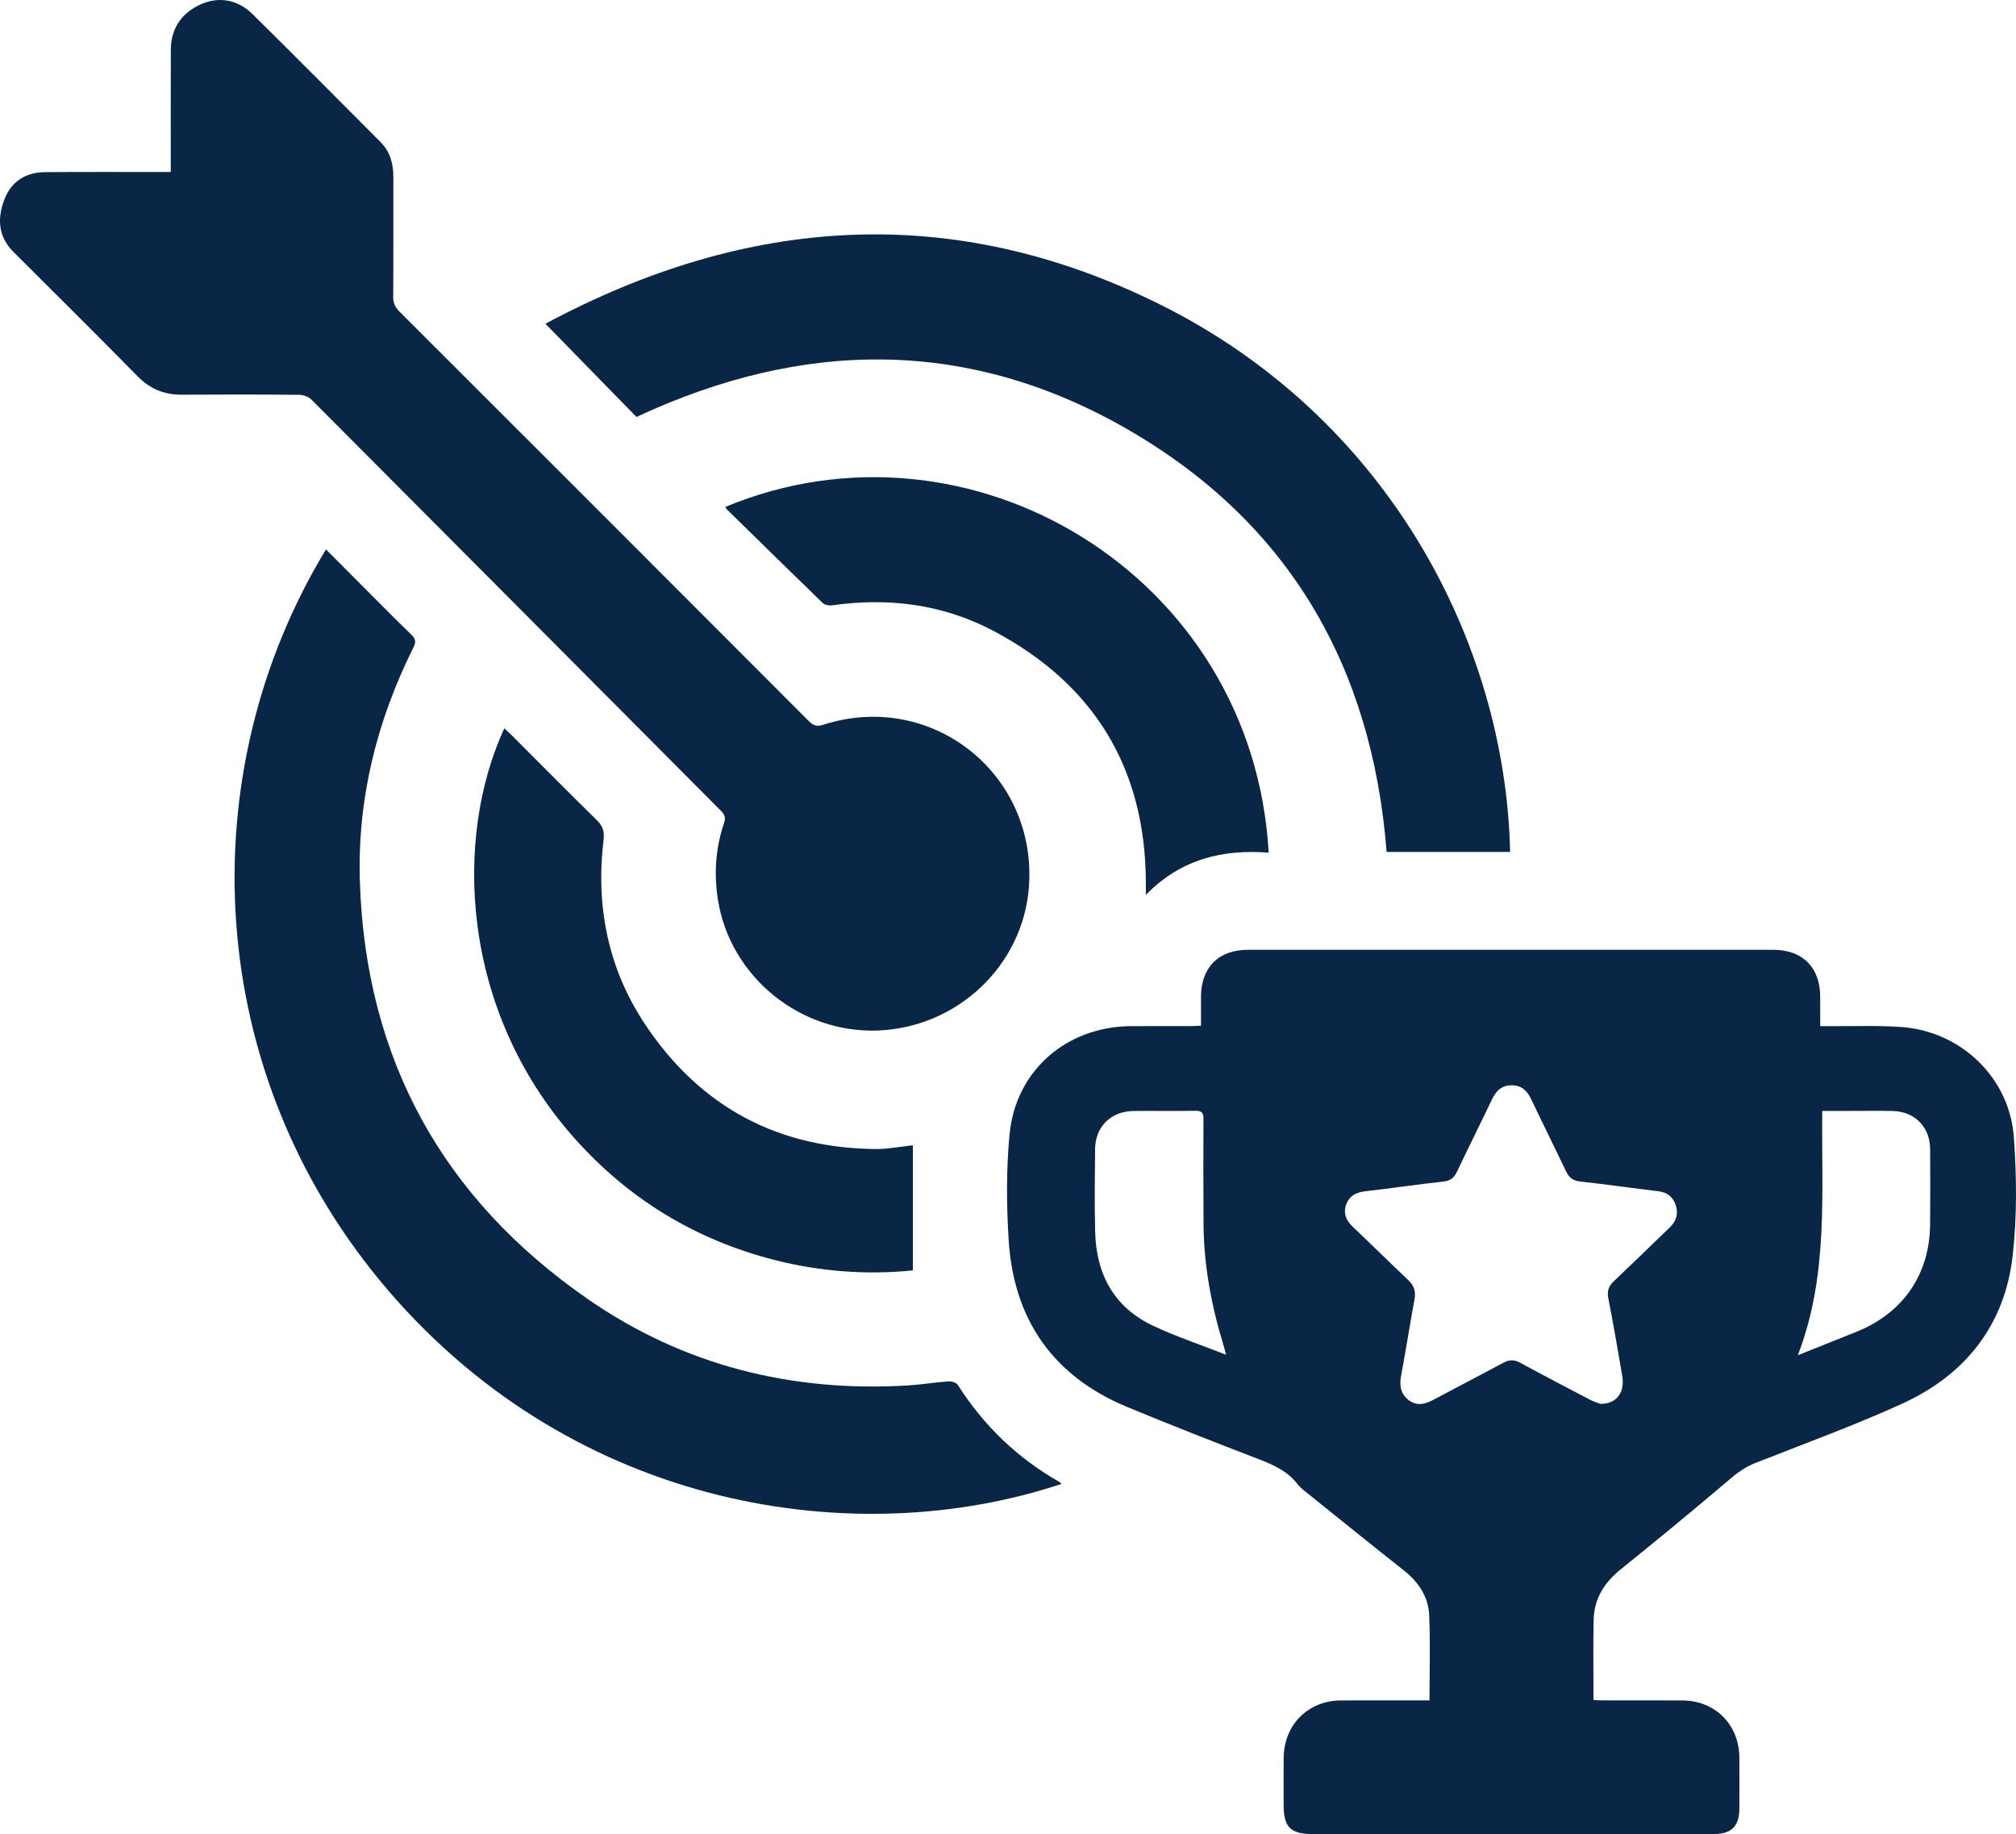 <?xml version="1.0" encoding="UTF-8"?>
<svg id="Layer_2" xmlns="http://www.w3.org/2000/svg" viewBox="0 0 385 350.219">
  <defs>
    <style>
      .cls-1 {
        fill: #0a2646;
      }
    </style>
  </defs>
  <g id="Layer_1-2" data-name="Layer_1">
    <g>
      <path class="cls-1" d="M272.995,324.688c0-5.551.177-10.938-.063-16.307-.157-3.516-2.047-6.316-4.847-8.525-6.131-4.838-12.205-9.748-18.293-14.64-.7-.562-1.449-1.115-1.989-1.815-1.898-2.463-4.521-3.663-7.34-4.746-8.433-3.239-16.846-6.536-25.191-9.993-14.165-5.868-21.683-16.684-22.643-31.855-.425-6.712-.47-13.526.168-20.212,1.16-12.149,10.837-20.524,23.054-20.652,3.878-.041,7.757-.004,11.636-.011.549-.001,1.099-.047,1.868-.082,0-1.918-.011-3.753.002-5.588.04-5.572,3.375-8.899,8.958-8.9,33.447-.006,66.893-.006,100.34 0,5.574.001,8.928,3.355,8.952,8.909.008,1.793.001,3.585.001,5.664.741,0,1.384-.005,2.027.001,4.551.043,9.123-.167,13.65.185,11.264.875,20.475,9.687,21.301,20.988.547,7.482.621,15.114-.208,22.555-1.486,13.339-9.035,22.857-21.124,28.367-9.18,4.184-18.694,7.639-28.09,11.342-1.864.735-3.352,1.826-4.871,3.119-6.844,5.825-13.792,11.531-20.788,17.174-3.119,2.516-5.072,5.583-5.162,9.598-.114,5.049-.028,10.102-.028,15.345.624.028,1.213.076,1.802.076,5.059.006,10.118-.015,15.177.008,6.246.028,10.821,4.604,10.874,10.869.027,3.26.014,6.521.003,9.781-.012,3.339-1.484,4.854-4.822,4.862-8.938.022-17.876.008-26.814.008-16.583 0-33.166.001-49.748-.001-4.349-0-5.646-1.29-5.648-5.607-.001-2.979-.021-5.959.005-8.938.054-6.334,4.668-10.951,10.983-10.976,5.564-.022,11.128-.005,16.867-.005ZM305.668,268.069c3.12.007,4.673-2.26,4.127-5.404-.856-4.92-1.675-9.849-2.648-14.746-.281-1.412.056-2.332,1.05-3.272,3.591-3.398,7.126-6.855,10.691-10.281,1.256-1.207,1.687-2.615,1.116-4.285-.546-1.598-1.652-2.421-3.352-2.624-4.961-.591-9.907-1.311-14.873-1.85-1.365-.148-2.111-.714-2.674-1.893-2.199-4.608-4.483-9.174-6.672-13.786-.764-1.61-1.798-2.67-3.683-2.698-1.965-.03-3.046,1.06-3.84,2.726-2.195,4.609-4.479,9.176-6.676,13.784-.532,1.116-1.198,1.712-2.508,1.859-5.019.562-10.02,1.293-15.037,1.876-1.733.202-3.028.894-3.614,2.552-.59,1.671.007,3.023,1.273,4.223,3.547,3.362,7.019,6.805,10.574,10.159,1.092,1.03,1.49,2.123,1.221,3.602-.891,4.914-1.673,9.848-2.584,14.758-.339,1.824-.067,3.377,1.412,4.54,1.537,1.209,3.119.859,4.722.001,4.453-2.382,8.944-4.691,13.387-7.092,1.162-.628,2.119-.623,3.292.018,4.431,2.421,8.91,4.755,13.388,7.09.729.38,1.54.602,1.908.742ZM234.144,258.681c-.237-.881-.364-1.415-.525-1.939-2.316-7.559-3.738-15.265-3.779-23.191-.034-6.632-.049-13.264-.014-19.896.006-1.151-.305-1.573-1.511-1.552-3.933.067-7.869-.01-11.802.036-4.364.051-7.335,2.966-7.381,7.298-.056,5.283-.123,10.569.017,15.849.217,8.135,3.675,14.441,11.216,17.942,4.363,2.026,8.953,3.564,13.778,5.454ZM343.337,258.776c4.072-1.626,7.606-3.031,11.135-4.446,8.957-3.593,14.034-10.951,14.128-20.554.046-4.778.027-9.556.002-14.334-.022-4.248-2.916-7.205-7.171-7.301-2.697-.06-5.396-.013-8.095-.014-1.728-0-3.456,0-5.334,0-.199,15.637,1.269,31.256-4.665,46.649Z"/>
      <path class="cls-1" d="M32.613,32.843c0-7.963-.027-15.662.012-23.361.019-3.754,1.752-6.59,5.056-8.337,3.657-1.935,7.539-1.419,10.551,1.554,8.202,8.097,16.324,16.273,24.455,24.441,1.805,1.813,2.437,4.107,2.434,6.622-.01,7.646.022,15.292-.028,22.938-.008,1.172.366,1.967,1.181,2.782,26.095,26.059,52.173,52.135,78.22,78.243.886.888,1.586,1.037,2.757.66,20.673-6.652,40.94,9.439,39.232,31.113-1.172,14.87-13.602,26.653-28.766,27.271-14.926.608-28.307-10.313-30.61-24.959-.783-4.978-.46-9.867,1.163-14.633.35-1.029.142-1.623-.58-2.347-26.068-26.169-52.112-52.36-78.198-78.511-.548-.55-1.539-.92-2.328-.927-7.477-.069-14.955-.076-22.432-.025-3.333.022-6.047-1.069-8.424-3.487-7.843-7.978-15.791-15.853-23.714-23.752-2.987-2.978-3.15-6.461-1.718-10.119,1.356-3.465,4.122-5.109,7.773-5.138,7.308-.058,14.617-.022,21.926-.025.606-0,1.212,0,2.04,0Z"/>
      <path class="cls-1" d="M62.254,104.912c2.091,2.099,4.064,4.084,6.042,6.063,3.417,3.42,6.807,6.868,10.277,10.232.843.817.89,1.4.374,2.436-7.016,14.07-10.726,28.974-10.22,44.703,1.087,33.851,15.795,60.512,43.562,79.731,18.269,12.645,38.816,17.78,60.97,16.477,2.632-.155,5.247-.599,7.878-.79.588-.043,1.499.239,1.778.678,4.95,7.796,11.406,13.989,19.432,18.553.136.077.228.23.351.36-39.546,13.126-92.674,4.707-128.385-36.738-35.934-41.705-37.951-99.12-12.058-141.706Z"/>
      <path class="cls-1" d="M288.39,162.675h-23.585c-2.74-35.215-18.514-62.69-49.075-80.464-30.546-17.766-62.169-17.521-94.183-2.596-5.593-5.723-11.354-11.618-17.389-17.795,38.612-20.683,77.718-23.3,117.131-3.804,43.671,21.602,66.215,64.64,67.101,104.659Z"/>
      <path class="cls-1" d="M96.314,139.066c.469.44.92.841,1.347,1.268,5.404,5.403,10.774,10.842,16.232,16.191,1.173,1.149,1.581,2.136,1.371,3.888-1.526,12.713.881,24.673,8.047,35.355,10.539,15.711,25.419,23.595,44.382,23.637,1.062.002,2.126-.162,3.186-.279,1.057-.116,2.109-.269,3.452-.443v23.891c-8.784.898-17.681.243-26.424-1.989-15.103-3.856-27.89-11.64-38.251-23.299-21.813-24.547-22.977-57.359-13.342-78.219Z"/>
      <path class="cls-1" d="M138.523,96.791c46.682-19.411,100.764,12.983,103.76,66.022-8.754-.673-16.734,1.185-23.456,8.059,0-1.191.005-1.933-.001-2.674-.172-21.683-9.997-37.588-29.031-47.694-9.661-5.13-20.114-6.461-30.94-4.911-.565.081-1.378-.098-1.767-.475-6.141-5.94-12.231-11.932-18.33-17.915-.075-.074-.111-.189-.235-.412Z"/>
    </g>
  </g>
</svg>